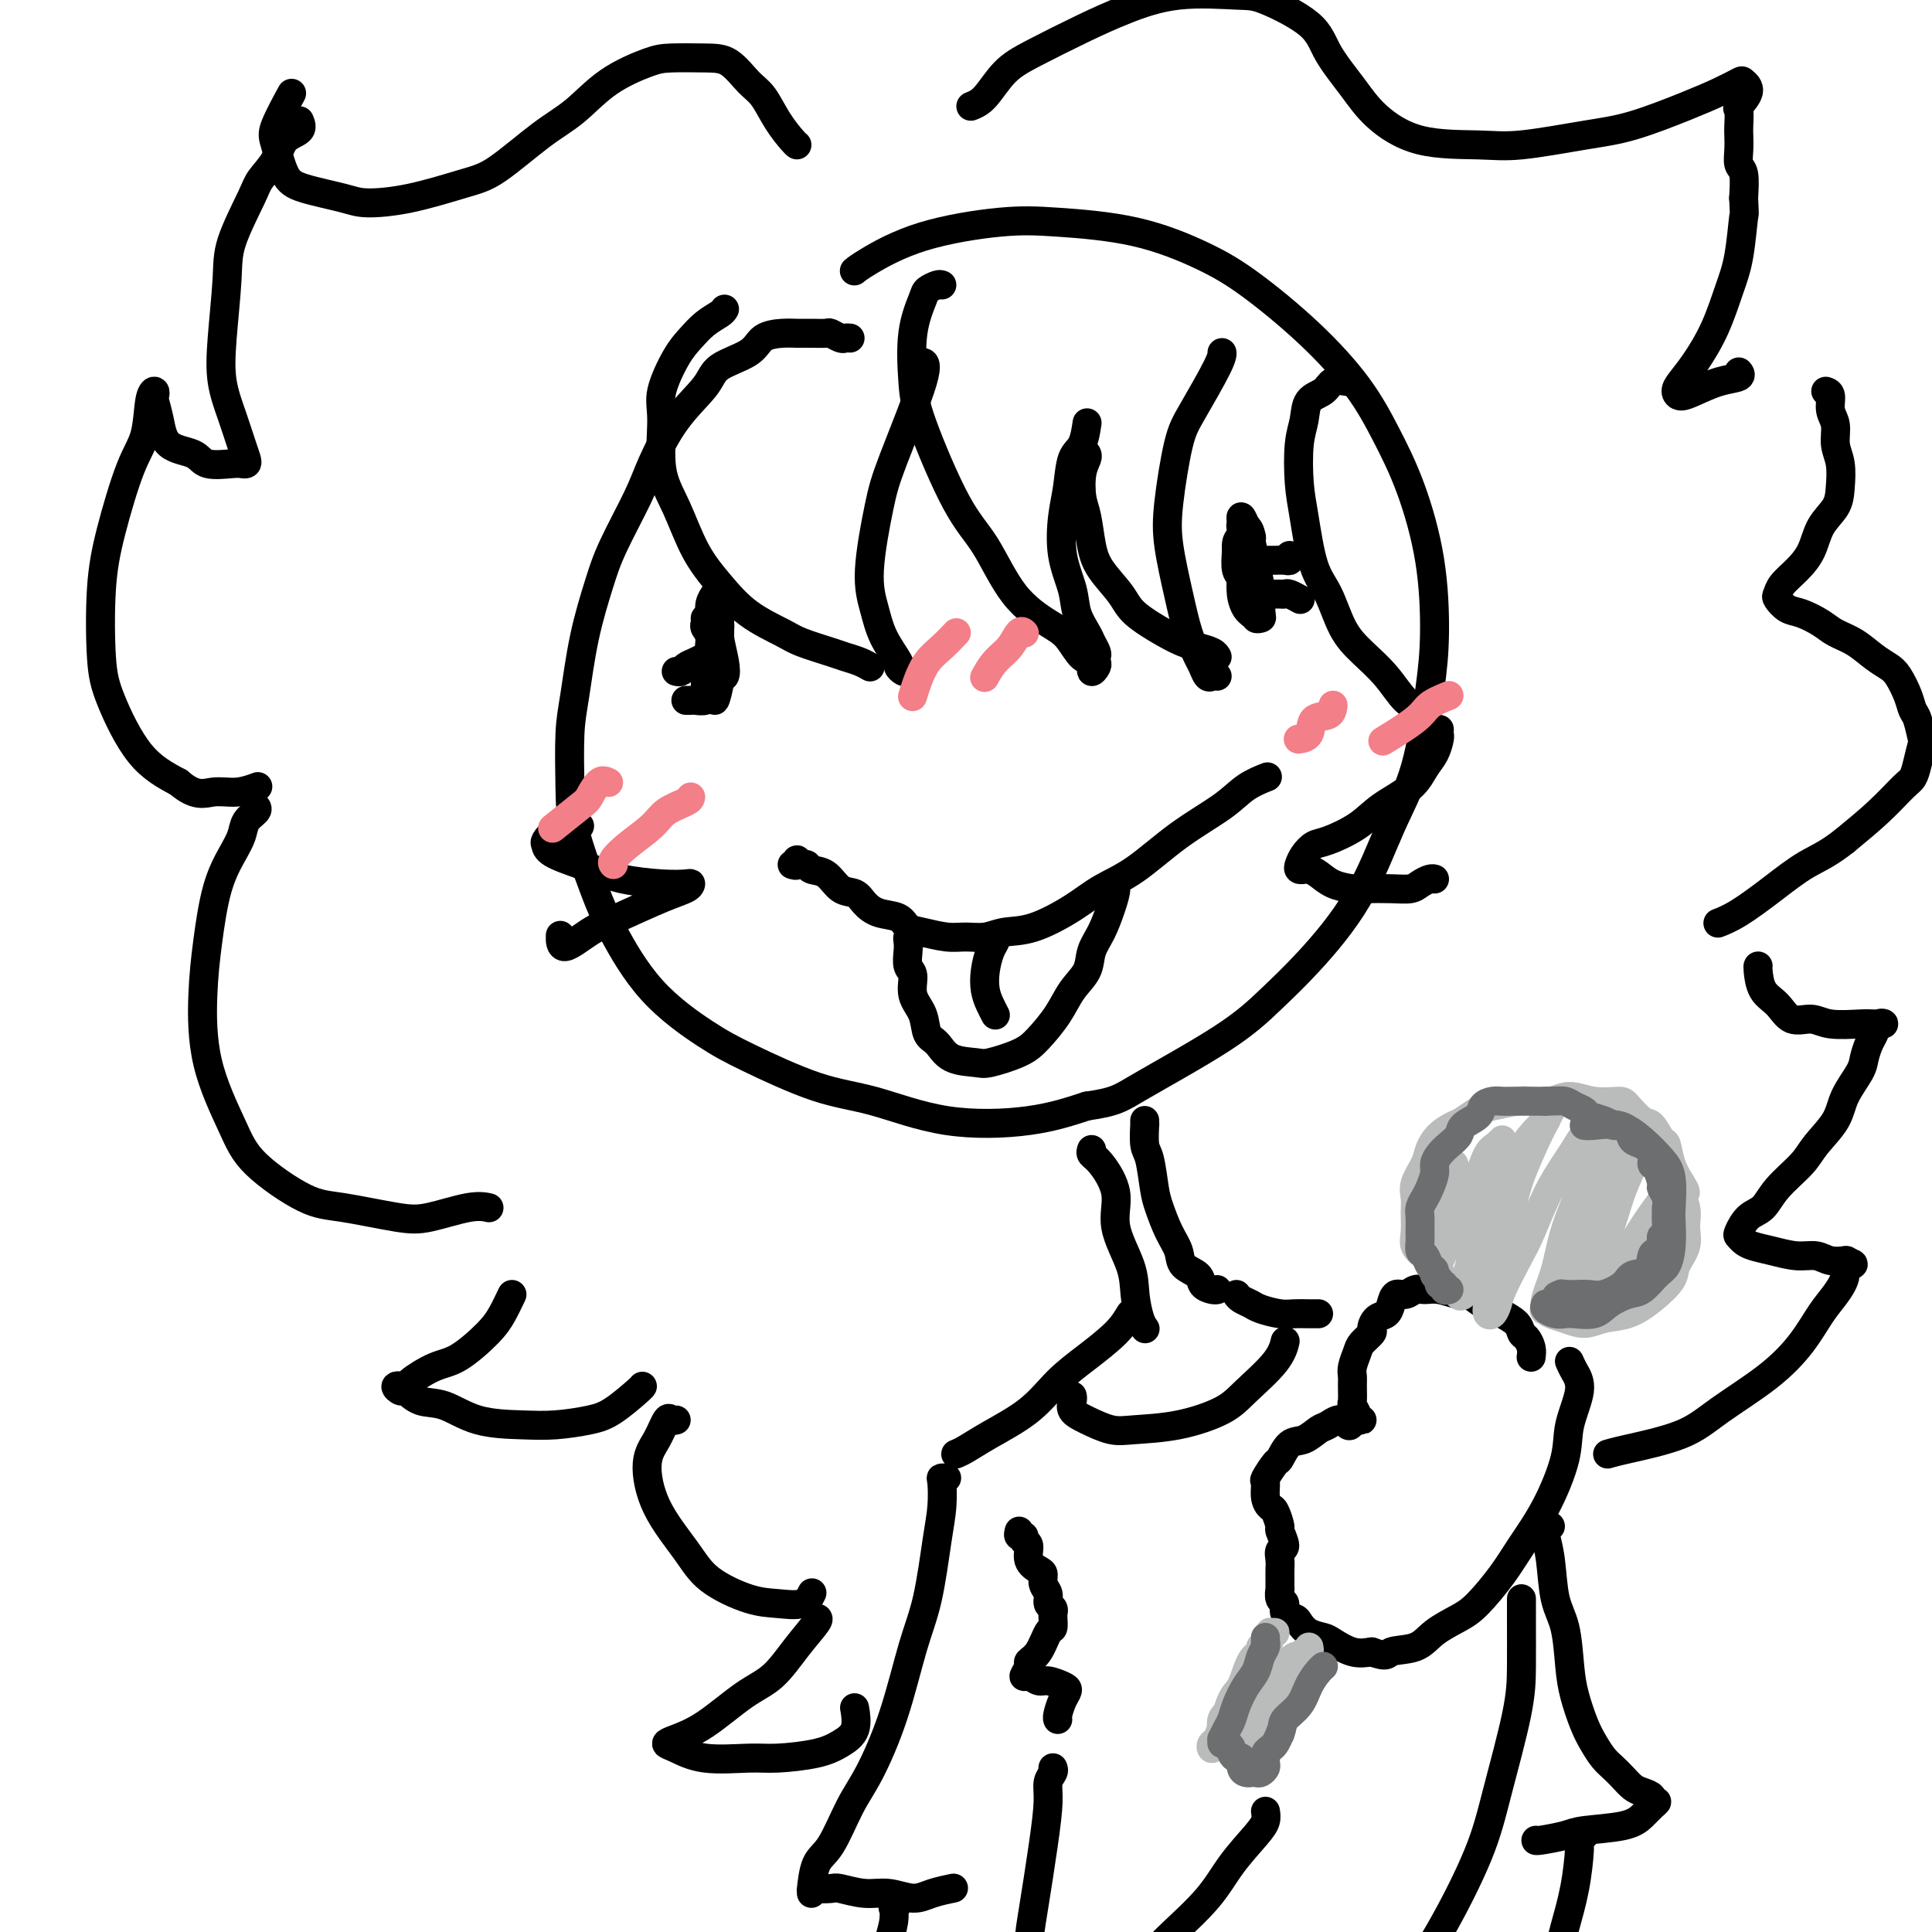 <svg viewBox='0 0 400 400' version='1.1' xmlns='http://www.w3.org/2000/svg' xmlns:xlink='http://www.w3.org/1999/xlink'><g fill='none' stroke='#000000' stroke-width='6' stroke-linecap='round' stroke-linejoin='round'><path d='M176,70c-0.367,-0.030 -0.734,-0.061 -1,0c-0.266,0.061 -0.431,0.213 -1,0c-0.569,-0.213 -1.544,-0.789 -2,-1c-0.456,-0.211 -0.395,-0.055 -1,0c-0.605,0.055 -1.877,0.010 -3,0c-1.123,-0.010 -2.098,0.016 -3,0c-0.902,-0.016 -1.733,-0.075 -3,0c-1.267,0.075 -2.970,0.284 -4,1c-1.030,0.716 -1.385,1.940 -3,3c-1.615,1.060 -4.488,1.954 -6,3c-1.512,1.046 -1.661,2.242 -3,4c-1.339,1.758 -3.866,4.079 -6,7c-2.134,2.921 -3.874,6.442 -5,9c-1.126,2.558 -1.639,4.154 -3,7c-1.361,2.846 -3.570,6.944 -5,10c-1.430,3.056 -2.082,5.071 -3,8c-0.918,2.929 -2.102,6.773 -3,11c-0.898,4.227 -1.510,8.838 -2,12c-0.490,3.162 -0.858,4.874 -1,8c-0.142,3.126 -0.060,7.666 0,11c0.060,3.334 0.097,5.462 1,9c0.903,3.538 2.673,8.484 4,12c1.327,3.516 2.210,5.600 4,9c1.790,3.400 4.488,8.116 8,12c3.512,3.884 7.837,6.936 11,9c3.163,2.064 5.164,3.140 9,5c3.836,1.860 9.509,4.504 14,6c4.491,1.496 7.802,1.844 12,3c4.198,1.156 9.284,3.119 15,4c5.716,0.881 12.062,0.680 17,0c4.938,-0.680 8.469,-1.840 12,-3'/><path d='M225,229c6.084,-0.870 6.793,-1.544 11,-4c4.207,-2.456 11.912,-6.695 17,-10c5.088,-3.305 7.558,-5.676 10,-8c2.442,-2.324 4.857,-4.600 8,-8c3.143,-3.400 7.014,-7.924 10,-13c2.986,-5.076 5.086,-10.703 7,-15c1.914,-4.297 3.640,-7.265 5,-12c1.360,-4.735 2.353,-11.239 3,-16c0.647,-4.761 0.946,-7.781 1,-12c0.054,-4.219 -0.139,-9.639 -1,-15c-0.861,-5.361 -2.391,-10.663 -4,-15c-1.609,-4.337 -3.298,-7.709 -5,-11c-1.702,-3.291 -3.416,-6.503 -6,-10c-2.584,-3.497 -6.039,-7.280 -10,-11c-3.961,-3.720 -8.427,-7.377 -12,-10c-3.573,-2.623 -6.254,-4.213 -10,-6c-3.746,-1.787 -8.558,-3.772 -14,-5c-5.442,-1.228 -11.514,-1.698 -16,-2c-4.486,-0.302 -7.384,-0.434 -12,0c-4.616,0.434 -10.949,1.436 -16,3c-5.051,1.564 -8.822,3.690 -11,5c-2.178,1.310 -2.765,1.803 -3,2c-0.235,0.197 -0.117,0.099 0,0'/><path d='M164,179c0.446,0.146 0.891,0.291 1,0c0.109,-0.291 -0.120,-1.019 0,-1c0.120,0.019 0.587,0.786 1,1c0.413,0.214 0.772,-0.126 1,0c0.228,0.126 0.326,0.719 1,1c0.674,0.281 1.926,0.250 3,1c1.074,0.750 1.972,2.280 3,3c1.028,0.720 2.186,0.631 3,1c0.814,0.369 1.283,1.198 2,2c0.717,0.802 1.682,1.578 3,2c1.318,0.422 2.988,0.491 4,1c1.012,0.509 1.365,1.458 2,2c0.635,0.542 1.550,0.678 3,1c1.450,0.322 3.434,0.832 5,1c1.566,0.168 2.715,-0.005 4,0c1.285,0.005 2.708,0.189 4,0c1.292,-0.189 2.453,-0.750 4,-1c1.547,-0.250 3.480,-0.190 6,-1c2.520,-0.810 5.626,-2.492 8,-4c2.374,-1.508 4.017,-2.844 6,-4c1.983,-1.156 4.308,-2.131 7,-4c2.692,-1.869 5.752,-4.631 9,-7c3.248,-2.369 6.685,-4.346 9,-6c2.315,-1.654 3.508,-2.984 5,-4c1.492,-1.016 3.283,-1.719 4,-2c0.717,-0.281 0.358,-0.141 0,0'/><path d='M189,194c-0.420,-0.074 -0.840,-0.149 -1,0c-0.160,0.149 -0.059,0.521 0,1c0.059,0.479 0.075,1.064 0,2c-0.075,0.936 -0.242,2.222 0,3c0.242,0.778 0.894,1.047 1,2c0.106,0.953 -0.333,2.592 0,4c0.333,1.408 1.437,2.587 2,4c0.563,1.413 0.584,3.060 1,4c0.416,0.940 1.227,1.175 2,2c0.773,0.825 1.507,2.242 3,3c1.493,0.758 3.744,0.858 5,1c1.256,0.142 1.518,0.327 3,0c1.482,-0.327 4.183,-1.168 6,-2c1.817,-0.832 2.748,-1.657 4,-3c1.252,-1.343 2.825,-3.204 4,-5c1.175,-1.796 1.953,-3.526 3,-5c1.047,-1.474 2.362,-2.694 3,-4c0.638,-1.306 0.598,-2.700 1,-4c0.402,-1.300 1.246,-2.506 2,-4c0.754,-1.494 1.419,-3.277 2,-5c0.581,-1.723 1.080,-3.387 1,-4c-0.080,-0.613 -0.737,-0.175 -1,0c-0.263,0.175 -0.131,0.088 0,0'/><path d='M206,194c0.085,0.290 0.169,0.581 0,1c-0.169,0.419 -0.592,0.967 -1,2c-0.408,1.033 -0.803,2.550 -1,4c-0.197,1.450 -0.197,2.832 0,4c0.197,1.168 0.592,2.122 1,3c0.408,0.878 0.831,1.679 1,2c0.169,0.321 0.085,0.160 0,0'/><path d='M146,143c0.032,-0.572 0.065,-1.144 0,-2c-0.065,-0.856 -0.227,-1.996 0,-3c0.227,-1.004 0.845,-1.870 1,-3c0.155,-1.130 -0.151,-2.522 0,-4c0.151,-1.478 0.758,-3.040 1,-4c0.242,-0.960 0.117,-1.318 0,-2c-0.117,-0.682 -0.228,-1.689 0,-2c0.228,-0.311 0.793,0.072 1,0c0.207,-0.072 0.057,-0.601 0,0c-0.057,0.601 -0.019,2.332 0,4c0.019,1.668 0.019,3.271 0,5c-0.019,1.729 -0.058,3.582 0,5c0.058,1.418 0.213,2.400 0,4c-0.213,1.600 -0.793,3.818 -1,4c-0.207,0.182 -0.041,-1.673 0,-3c0.041,-1.327 -0.043,-2.127 0,-3c0.043,-0.873 0.211,-1.821 0,-3c-0.211,-1.179 -0.802,-2.590 -1,-4c-0.198,-1.410 -0.001,-2.819 0,-4c0.001,-1.181 -0.192,-2.135 0,-3c0.192,-0.865 0.768,-1.640 1,-2c0.232,-0.360 0.118,-0.305 0,0c-0.118,0.305 -0.241,0.860 0,2c0.241,1.140 0.845,2.866 1,4c0.155,1.134 -0.141,1.677 0,3c0.141,1.323 0.718,3.427 1,5c0.282,1.573 0.268,2.616 0,3c-0.268,0.384 -0.791,0.110 -1,0c-0.209,-0.110 -0.105,-0.055 0,0'/><path d='M149,140c0.435,2.009 0.523,-0.470 0,-2c-0.523,-1.530 -1.657,-2.112 -2,-3c-0.343,-0.888 0.104,-2.080 0,-3c-0.104,-0.920 -0.760,-1.566 -1,-2c-0.240,-0.434 -0.065,-0.655 0,-1c0.065,-0.345 0.018,-0.813 0,-1c-0.018,-0.187 -0.009,-0.094 0,0'/><path d='M258,112c-0.111,-0.401 -0.222,-0.802 0,-1c0.222,-0.198 0.778,-0.193 1,0c0.222,0.193 0.112,0.572 0,1c-0.112,0.428 -0.225,0.903 0,2c0.225,1.097 0.788,2.816 1,4c0.212,1.184 0.072,1.834 0,3c-0.072,1.166 -0.074,2.847 0,4c0.074,1.153 0.226,1.779 0,2c-0.226,0.221 -0.831,0.036 -1,0c-0.169,-0.036 0.098,0.076 0,0c-0.098,-0.076 -0.562,-0.339 -1,-1c-0.438,-0.661 -0.849,-1.718 -1,-3c-0.151,-1.282 -0.040,-2.787 0,-4c0.040,-1.213 0.010,-2.134 0,-3c-0.010,-0.866 0.000,-1.676 0,-3c-0.000,-1.324 -0.011,-3.160 0,-4c0.011,-0.840 0.044,-0.684 0,-1c-0.044,-0.316 -0.166,-1.105 0,-1c0.166,0.105 0.619,1.106 1,2c0.381,0.894 0.691,1.683 1,3c0.309,1.317 0.616,3.161 1,5c0.384,1.839 0.846,3.671 1,5c0.154,1.329 0.000,2.154 0,3c-0.000,0.846 0.154,1.714 0,2c-0.154,0.286 -0.615,-0.010 -1,0c-0.385,0.010 -0.695,0.328 -1,0c-0.305,-0.328 -0.604,-1.301 -1,-2c-0.396,-0.699 -0.890,-1.126 -1,-2c-0.110,-0.874 0.163,-2.197 0,-3c-0.163,-0.803 -0.761,-1.087 -1,-2c-0.239,-0.913 -0.120,-2.457 0,-4'/><path d='M256,114c-0.241,-2.568 0.658,-2.487 1,-3c0.342,-0.513 0.129,-1.619 0,-2c-0.129,-0.381 -0.174,-0.036 0,0c0.174,0.036 0.568,-0.235 1,0c0.432,0.235 0.904,0.977 1,2c0.096,1.023 -0.183,2.326 0,4c0.183,1.674 0.830,3.717 1,5c0.170,1.283 -0.136,1.804 0,3c0.136,1.196 0.716,3.067 1,4c0.284,0.933 0.273,0.927 0,1c-0.273,0.073 -0.809,0.223 -1,0c-0.191,-0.223 -0.037,-0.819 0,-1c0.037,-0.181 -0.043,0.053 0,0c0.043,-0.053 0.208,-0.393 0,-1c-0.208,-0.607 -0.788,-1.482 -1,-2c-0.212,-0.518 -0.057,-0.678 0,-1c0.057,-0.322 0.016,-0.806 0,-1c-0.016,-0.194 -0.008,-0.097 0,0'/><path d='M262,123c-0.203,-0.001 -0.407,-0.001 0,0c0.407,0.001 1.423,0.004 2,0c0.577,-0.004 0.715,-0.015 1,0c0.285,0.015 0.715,0.056 1,0c0.285,-0.056 0.423,-0.207 1,0c0.577,0.207 1.593,0.774 2,1c0.407,0.226 0.203,0.113 0,0'/><path d='M262,116c0.362,-0.002 0.724,-0.004 1,0c0.276,0.004 0.466,0.015 1,0c0.534,-0.015 1.411,-0.056 2,0c0.589,0.056 0.889,0.207 1,0c0.111,-0.207 0.032,-0.774 0,-1c-0.032,-0.226 -0.016,-0.113 0,0'/><path d='M140,139c0.358,0.089 0.716,0.178 1,0c0.284,-0.178 0.493,-0.622 1,-1c0.507,-0.378 1.311,-0.689 2,-1c0.689,-0.311 1.262,-0.622 2,-1c0.738,-0.378 1.639,-0.822 2,-1c0.361,-0.178 0.180,-0.089 0,0'/><path d='M142,145c0.362,0.008 0.724,0.016 1,0c0.276,-0.016 0.466,-0.056 1,0c0.534,0.056 1.413,0.207 2,0c0.587,-0.207 0.882,-0.774 1,-1c0.118,-0.226 0.059,-0.113 0,0'/><path d='M165,30c-0.156,-0.105 -0.313,-0.210 -1,-1c-0.687,-0.790 -1.906,-2.264 -3,-4c-1.094,-1.736 -2.064,-3.733 -3,-5c-0.936,-1.267 -1.839,-1.802 -3,-3c-1.161,-1.198 -2.580,-3.057 -4,-4c-1.420,-0.943 -2.839,-0.969 -5,-1c-2.161,-0.031 -5.063,-0.066 -7,0c-1.937,0.066 -2.909,0.234 -5,1c-2.091,0.766 -5.302,2.129 -8,4c-2.698,1.871 -4.882,4.249 -7,6c-2.118,1.751 -4.170,2.876 -7,5c-2.830,2.124 -6.437,5.246 -9,7c-2.563,1.754 -4.083,2.138 -7,3c-2.917,0.862 -7.232,2.201 -11,3c-3.768,0.799 -6.988,1.059 -9,1c-2.012,-0.059 -2.815,-0.438 -5,-1c-2.185,-0.562 -5.751,-1.308 -8,-2c-2.249,-0.692 -3.180,-1.332 -4,-3c-0.820,-1.668 -1.529,-4.365 -2,-6c-0.471,-1.635 -0.704,-2.210 0,-4c0.704,-1.790 2.344,-4.797 3,-6c0.656,-1.203 0.328,-0.601 0,0'/><path d='M62,25c0.301,0.712 0.603,1.424 0,2c-0.603,0.576 -2.109,1.016 -3,2c-0.891,0.984 -1.166,2.511 -2,4c-0.834,1.489 -2.227,2.941 -3,4c-0.773,1.059 -0.927,1.726 -2,4c-1.073,2.274 -3.066,6.153 -4,9c-0.934,2.847 -0.808,4.660 -1,8c-0.192,3.340 -0.703,8.208 -1,12c-0.297,3.792 -0.380,6.508 0,9c0.380,2.492 1.223,4.759 2,7c0.777,2.241 1.487,4.456 2,6c0.513,1.544 0.828,2.415 1,3c0.172,0.585 0.201,0.882 0,1c-0.201,0.118 -0.631,0.056 -1,0c-0.369,-0.056 -0.676,-0.107 -2,0c-1.324,0.107 -3.665,0.372 -5,0c-1.335,-0.372 -1.664,-1.381 -3,-2c-1.336,-0.619 -3.677,-0.850 -5,-2c-1.323,-1.150 -1.626,-3.221 -2,-5c-0.374,-1.779 -0.820,-3.267 -1,-4c-0.180,-0.733 -0.095,-0.710 0,-1c0.095,-0.290 0.198,-0.892 0,-1c-0.198,-0.108 -0.698,0.280 -1,2c-0.302,1.720 -0.408,4.773 -1,7c-0.592,2.227 -1.672,3.629 -3,7c-1.328,3.371 -2.904,8.712 -4,13c-1.096,4.288 -1.714,7.525 -2,12c-0.286,4.475 -0.242,10.189 0,14c0.242,3.811 0.680,5.718 2,9c1.320,3.282 3.520,7.938 6,11c2.480,3.062 5.240,4.531 8,6'/><path d='M37,162c3.512,3.067 5.292,2.234 7,2c1.708,-0.234 3.344,0.129 5,0c1.656,-0.129 3.330,-0.751 4,-1c0.670,-0.249 0.335,-0.124 0,0'/><path d='M53,167c0.207,0.265 0.414,0.530 0,1c-0.414,0.470 -1.448,1.147 -2,2c-0.552,0.853 -0.621,1.884 -1,3c-0.379,1.116 -1.069,2.319 -2,4c-0.931,1.681 -2.104,3.841 -3,7c-0.896,3.159 -1.516,7.318 -2,11c-0.484,3.682 -0.833,6.889 -1,11c-0.167,4.111 -0.151,9.128 1,14c1.151,4.872 3.437,9.600 5,13c1.563,3.400 2.402,5.473 5,8c2.598,2.527 6.953,5.507 10,7c3.047,1.493 4.785,1.500 8,2c3.215,0.500 7.906,1.493 11,2c3.094,0.507 4.592,0.528 7,0c2.408,-0.528 5.725,-1.604 8,-2c2.275,-0.396 3.507,-0.113 4,0c0.493,0.113 0.246,0.057 0,0'/><path d='M106,268c-0.658,1.379 -1.315,2.758 -2,4c-0.685,1.242 -1.397,2.347 -3,4c-1.603,1.653 -4.098,3.853 -6,5c-1.902,1.147 -3.210,1.240 -5,2c-1.790,0.760 -4.061,2.188 -5,3c-0.939,0.812 -0.545,1.010 -1,1c-0.455,-0.010 -1.758,-0.226 -2,0c-0.242,0.226 0.577,0.894 1,1c0.423,0.106 0.450,-0.350 1,0c0.550,0.350 1.624,1.506 3,2c1.376,0.494 3.053,0.326 5,1c1.947,0.674 4.164,2.191 7,3c2.836,0.809 6.291,0.910 9,1c2.709,0.090 4.673,0.168 7,0c2.327,-0.168 5.016,-0.581 7,-1c1.984,-0.419 3.264,-0.844 5,-2c1.736,-1.156 3.929,-3.042 5,-4c1.071,-0.958 1.020,-0.988 1,-1c-0.020,-0.012 -0.010,-0.006 0,0'/><path d='M201,22c0.931,-0.367 1.861,-0.733 3,-2c1.139,-1.267 2.486,-3.433 4,-5c1.514,-1.567 3.196,-2.535 6,-4c2.804,-1.465 6.730,-3.426 10,-5c3.270,-1.574 5.884,-2.761 9,-4c3.116,-1.239 6.733,-2.529 11,-3c4.267,-0.471 9.183,-0.122 12,0c2.817,0.122 3.534,0.019 6,1c2.466,0.981 6.680,3.048 9,5c2.320,1.952 2.744,3.791 4,6c1.256,2.209 3.343,4.790 5,7c1.657,2.210 2.884,4.050 5,6c2.116,1.950 5.120,4.011 9,5c3.880,0.989 8.637,0.908 12,1c3.363,0.092 5.333,0.359 9,0c3.667,-0.359 9.032,-1.343 13,-2c3.968,-0.657 6.540,-0.986 10,-2c3.460,-1.014 7.809,-2.712 11,-4c3.191,-1.288 5.226,-2.166 7,-3c1.774,-0.834 3.288,-1.624 4,-2c0.712,-0.376 0.622,-0.340 1,0c0.378,0.340 1.226,0.982 1,2c-0.226,1.018 -1.524,2.411 -2,3c-0.476,0.589 -0.128,0.375 0,1c0.128,0.625 0.038,2.091 0,3c-0.038,0.909 -0.024,1.263 0,2c0.024,0.737 0.058,1.857 0,3c-0.058,1.143 -0.208,2.308 0,3c0.208,0.692 0.774,0.912 1,2c0.226,1.088 0.113,3.044 0,5'/><path d='M361,41c0.192,4.219 0.172,2.768 0,4c-0.172,1.232 -0.497,5.149 -1,8c-0.503,2.851 -1.183,4.637 -2,7c-0.817,2.363 -1.772,5.303 -3,8c-1.228,2.697 -2.728,5.152 -4,7c-1.272,1.848 -2.316,3.091 -3,4c-0.684,0.909 -1.009,1.484 -1,2c0.009,0.516 0.353,0.972 1,1c0.647,0.028 1.599,-0.371 3,-1c1.401,-0.629 3.252,-1.488 5,-2c1.748,-0.512 3.394,-0.676 4,-1c0.606,-0.324 0.173,-0.807 0,-1c-0.173,-0.193 -0.087,-0.097 0,0'/><path d='M378,81c0.455,0.148 0.910,0.295 1,1c0.090,0.705 -0.186,1.966 0,3c0.186,1.034 0.833,1.841 1,3c0.167,1.159 -0.147,2.672 0,4c0.147,1.328 0.756,2.473 1,4c0.244,1.527 0.124,3.437 0,5c-0.124,1.563 -0.250,2.778 -1,4c-0.750,1.222 -2.124,2.450 -3,4c-0.876,1.550 -1.256,3.422 -2,5c-0.744,1.578 -1.854,2.860 -3,4c-1.146,1.140 -2.327,2.136 -3,3c-0.673,0.864 -0.837,1.596 -1,2c-0.163,0.404 -0.327,0.478 0,1c0.327,0.522 1.143,1.490 2,2c0.857,0.510 1.755,0.563 3,1c1.245,0.437 2.837,1.258 4,2c1.163,0.742 1.897,1.404 3,2c1.103,0.596 2.575,1.125 4,2c1.425,0.875 2.801,2.098 4,3c1.199,0.902 2.219,1.485 3,2c0.781,0.515 1.323,0.962 2,2c0.677,1.038 1.489,2.667 2,4c0.511,1.333 0.722,2.369 1,3c0.278,0.631 0.622,0.855 1,2c0.378,1.145 0.791,3.211 1,4c0.209,0.789 0.214,0.303 0,1c-0.214,0.697 -0.649,2.579 -1,4c-0.351,1.421 -0.620,2.381 -1,3c-0.380,0.619 -0.872,0.897 -2,2c-1.128,1.103 -2.894,3.029 -5,5c-2.106,1.971 -4.553,3.985 -7,6'/><path d='M382,174c-3.650,2.913 -5.774,3.695 -8,5c-2.226,1.305 -4.556,3.133 -7,5c-2.444,1.867 -5.004,3.772 -7,5c-1.996,1.228 -3.427,1.779 -4,2c-0.573,0.221 -0.286,0.110 0,0'/><path d='M317,281c0.085,-0.637 0.171,-1.273 0,-2c-0.171,-0.727 -0.598,-1.543 -1,-2c-0.402,-0.457 -0.778,-0.555 -1,-1c-0.222,-0.445 -0.290,-1.237 -1,-2c-0.710,-0.763 -2.061,-1.496 -3,-2c-0.939,-0.504 -1.465,-0.780 -2,-1c-0.535,-0.220 -1.077,-0.384 -2,-1c-0.923,-0.616 -2.225,-1.683 -3,-2c-0.775,-0.317 -1.022,0.115 -2,0c-0.978,-0.115 -2.685,-0.779 -4,-1c-1.315,-0.221 -2.236,-0.001 -3,0c-0.764,0.001 -1.370,-0.217 -2,0c-0.630,0.217 -1.286,0.869 -2,1c-0.714,0.131 -1.488,-0.259 -2,0c-0.512,0.259 -0.762,1.168 -1,2c-0.238,0.832 -0.463,1.588 -1,2c-0.537,0.412 -1.386,0.479 -2,1c-0.614,0.521 -0.991,1.494 -1,2c-0.009,0.506 0.352,0.544 0,1c-0.352,0.456 -1.415,1.328 -2,2c-0.585,0.672 -0.692,1.143 -1,2c-0.308,0.857 -0.816,2.098 -1,3c-0.184,0.902 -0.045,1.464 0,2c0.045,0.536 -0.003,1.048 0,2c0.003,0.952 0.058,2.346 0,3c-0.058,0.654 -0.229,0.567 0,1c0.229,0.433 0.857,1.384 1,2c0.143,0.616 -0.199,0.897 0,1c0.199,0.103 0.938,0.028 1,0c0.062,-0.028 -0.554,-0.008 -1,0c-0.446,0.008 -0.723,0.004 -1,0'/><path d='M280,294c-0.603,2.422 -1.109,0.478 -2,0c-0.891,-0.478 -2.165,0.510 -3,1c-0.835,0.490 -1.231,0.482 -2,1c-0.769,0.518 -1.912,1.561 -3,2c-1.088,0.439 -2.119,0.273 -3,1c-0.881,0.727 -1.610,2.348 -2,3c-0.390,0.652 -0.441,0.336 -1,1c-0.559,0.664 -1.625,2.308 -2,3c-0.375,0.692 -0.058,0.431 0,1c0.058,0.569 -0.143,1.968 0,3c0.143,1.032 0.632,1.699 1,2c0.368,0.301 0.617,0.237 1,1c0.383,0.763 0.901,2.354 1,3c0.099,0.646 -0.222,0.347 0,1c0.222,0.653 0.988,2.257 1,3c0.012,0.743 -0.729,0.624 -1,1c-0.271,0.376 -0.072,1.248 0,2c0.072,0.752 0.018,1.386 0,2c-0.018,0.614 -0.001,1.210 0,2c0.001,0.790 -0.016,1.773 0,2c0.016,0.227 0.064,-0.304 0,0c-0.064,0.304 -0.239,1.442 0,2c0.239,0.558 0.892,0.534 1,1c0.108,0.466 -0.329,1.420 0,2c0.329,0.580 1.423,0.784 2,1c0.577,0.216 0.636,0.444 1,1c0.364,0.556 1.034,1.442 2,2c0.966,0.558 2.228,0.789 3,1c0.772,0.211 1.054,0.403 2,1c0.946,0.597 2.556,1.599 4,2c1.444,0.401 2.722,0.200 4,0'/><path d='M284,342c3.434,1.261 3.018,0.412 4,0c0.982,-0.412 3.361,-0.388 5,-1c1.639,-0.612 2.538,-1.862 4,-3c1.462,-1.138 3.489,-2.165 5,-3c1.511,-0.835 2.507,-1.478 4,-3c1.493,-1.522 3.484,-3.923 5,-6c1.516,-2.077 2.558,-3.829 4,-6c1.442,-2.171 3.284,-4.759 5,-8c1.716,-3.241 3.307,-7.135 4,-10c0.693,-2.865 0.487,-4.701 1,-7c0.513,-2.299 1.746,-5.059 2,-7c0.254,-1.941 -0.470,-3.061 -1,-4c-0.530,-0.939 -0.866,-1.697 -1,-2c-0.134,-0.303 -0.067,-0.152 0,0'/></g>
<g fill='none' stroke='#BABBBB' stroke-width='6' stroke-linecap='round' stroke-linejoin='round'><path d='M261,341c0.178,0.336 0.356,0.671 0,1c-0.356,0.329 -1.247,0.650 -2,2c-0.753,1.350 -1.368,3.729 -2,5c-0.632,1.271 -1.282,1.433 -2,3c-0.718,1.567 -1.506,4.538 -2,6c-0.494,1.462 -0.695,1.413 -1,2c-0.305,0.587 -0.716,1.809 -1,2c-0.284,0.191 -0.441,-0.648 0,-1c0.441,-0.352 1.482,-0.218 2,-1c0.518,-0.782 0.514,-2.481 1,-4c0.486,-1.519 1.464,-2.858 2,-4c0.536,-1.142 0.632,-2.085 1,-3c0.368,-0.915 1.009,-1.800 2,-3c0.991,-1.200 2.332,-2.715 3,-4c0.668,-1.285 0.661,-2.341 1,-3c0.339,-0.659 1.023,-0.921 1,-1c-0.023,-0.079 -0.754,0.024 -1,0c-0.246,-0.024 -0.009,-0.174 0,0c0.009,0.174 -0.211,0.674 -1,2c-0.789,1.326 -2.149,3.478 -3,5c-0.851,1.522 -1.194,2.412 -2,4c-0.806,1.588 -2.075,3.872 -3,6c-0.925,2.128 -1.508,4.101 -2,5c-0.492,0.899 -0.895,0.725 -1,1c-0.105,0.275 0.087,0.997 0,1c-0.087,0.003 -0.451,-0.715 0,-1c0.451,-0.285 1.719,-0.138 2,-1c0.281,-0.862 -0.424,-2.732 0,-4c0.424,-1.268 1.978,-1.934 3,-3c1.022,-1.066 1.511,-2.533 2,-4'/><path d='M258,349c1.260,-1.928 1.410,-1.249 2,-2c0.590,-0.751 1.620,-2.933 2,-4c0.380,-1.067 0.108,-1.019 0,-1c-0.108,0.019 -0.054,0.010 0,0'/><path d='M255,358c-0.122,0.311 -0.244,0.622 0,1c0.244,0.378 0.853,0.823 1,1c0.147,0.177 -0.168,0.086 0,0c0.168,-0.086 0.819,-0.167 1,0c0.181,0.167 -0.106,0.582 0,1c0.106,0.418 0.606,0.841 1,1c0.394,0.159 0.680,0.056 1,0c0.320,-0.056 0.672,-0.063 1,0c0.328,0.063 0.631,0.198 1,0c0.369,-0.198 0.806,-0.728 1,-1c0.194,-0.272 0.147,-0.285 0,-1c-0.147,-0.715 -0.394,-2.132 0,-3c0.394,-0.868 1.429,-1.187 2,-2c0.571,-0.813 0.678,-2.120 1,-3c0.322,-0.880 0.860,-1.334 1,-2c0.140,-0.666 -0.117,-1.545 0,-2c0.117,-0.455 0.610,-0.485 1,-1c0.390,-0.515 0.679,-1.515 1,-2c0.321,-0.485 0.674,-0.457 1,-1c0.326,-0.543 0.624,-1.658 1,-2c0.376,-0.342 0.830,0.089 1,0c0.170,-0.089 0.056,-0.699 0,-1c-0.056,-0.301 -0.056,-0.292 0,0c0.056,0.292 0.167,0.869 0,1c-0.167,0.131 -0.611,-0.184 -1,0c-0.389,0.184 -0.723,0.867 -1,1c-0.277,0.133 -0.497,-0.284 -1,0c-0.503,0.284 -1.289,1.269 -2,2c-0.711,0.731 -1.346,1.209 -2,2c-0.654,0.791 -1.327,1.896 -2,3'/><path d='M262,350c-1.408,1.584 -0.927,1.545 -1,2c-0.073,0.455 -0.699,1.404 -1,2c-0.301,0.596 -0.277,0.840 0,1c0.277,0.160 0.805,0.235 1,0c0.195,-0.235 0.056,-0.782 0,-1c-0.056,-0.218 -0.028,-0.109 0,0'/><path d='M298,263c-0.454,-0.024 -0.908,-0.047 -1,0c-0.092,0.047 0.178,0.165 0,0c-0.178,-0.165 -0.804,-0.612 -1,-1c-0.196,-0.388 0.038,-0.715 0,-1c-0.038,-0.285 -0.350,-0.527 -1,-1c-0.650,-0.473 -1.640,-1.178 -2,-2c-0.360,-0.822 -0.090,-1.760 0,-3c0.090,-1.240 -0.002,-2.782 0,-4c0.002,-1.218 0.096,-2.111 0,-3c-0.096,-0.889 -0.384,-1.772 0,-3c0.384,-1.228 1.439,-2.800 2,-4c0.561,-1.200 0.629,-2.027 1,-3c0.371,-0.973 1.045,-2.092 2,-3c0.955,-0.908 2.192,-1.606 3,-2c0.808,-0.394 1.188,-0.484 2,-1c0.812,-0.516 2.058,-1.457 3,-2c0.942,-0.543 1.580,-0.686 3,-1c1.420,-0.314 3.620,-0.798 5,-1c1.380,-0.202 1.939,-0.121 3,0c1.061,0.121 2.625,0.282 4,0c1.375,-0.282 2.560,-1.007 4,-1c1.440,0.007 3.134,0.745 5,1c1.866,0.255 3.904,0.027 5,0c1.096,-0.027 1.249,0.147 2,1c0.751,0.853 2.098,2.384 3,3c0.902,0.616 1.358,0.317 2,1c0.642,0.683 1.471,2.348 2,3c0.529,0.652 0.758,0.291 1,1c0.242,0.709 0.498,2.488 1,4c0.502,1.512 1.251,2.756 2,4'/><path d='M348,245c1.948,2.952 0.319,1.834 0,2c-0.319,0.166 0.674,1.618 1,3c0.326,1.382 -0.015,2.694 0,4c0.015,1.306 0.385,2.605 0,4c-0.385,1.395 -1.527,2.884 -2,4c-0.473,1.116 -0.278,1.859 -1,3c-0.722,1.141 -2.360,2.681 -4,4c-1.640,1.319 -3.283,2.417 -5,3c-1.717,0.583 -3.507,0.651 -5,1c-1.493,0.349 -2.687,0.980 -4,1c-1.313,0.020 -2.744,-0.569 -4,-1c-1.256,-0.431 -2.337,-0.703 -3,-1c-0.663,-0.297 -0.909,-0.618 -1,-1c-0.091,-0.382 -0.026,-0.823 0,-1c0.026,-0.177 0.013,-0.088 0,0'/><path d='M301,241c0.127,0.371 0.255,0.743 0,1c-0.255,0.257 -0.891,0.400 -1,1c-0.109,0.600 0.310,1.658 0,3c-0.310,1.342 -1.348,2.970 -2,5c-0.652,2.030 -0.919,4.463 -1,6c-0.081,1.537 0.024,2.178 0,3c-0.024,0.822 -0.176,1.824 0,2c0.176,0.176 0.680,-0.473 1,-1c0.320,-0.527 0.456,-0.933 1,-2c0.544,-1.067 1.497,-2.797 2,-4c0.503,-1.203 0.558,-1.880 1,-3c0.442,-1.120 1.272,-2.683 2,-4c0.728,-1.317 1.354,-2.387 2,-4c0.646,-1.613 1.312,-3.768 2,-5c0.688,-1.232 1.398,-1.541 2,-2c0.602,-0.459 1.098,-1.068 1,-1c-0.098,0.068 -0.788,0.812 -1,1c-0.212,0.188 0.056,-0.181 0,1c-0.056,1.181 -0.436,3.913 -1,6c-0.564,2.087 -1.312,3.529 -2,6c-0.688,2.471 -1.317,5.972 -2,9c-0.683,3.028 -1.422,5.582 -2,7c-0.578,1.418 -0.996,1.701 -1,2c-0.004,0.299 0.407,0.614 1,0c0.593,-0.614 1.369,-2.155 2,-4c0.631,-1.845 1.117,-3.992 2,-6c0.883,-2.008 2.162,-3.875 3,-6c0.838,-2.125 1.235,-4.508 2,-7c0.765,-2.492 1.898,-5.094 3,-7c1.102,-1.906 2.172,-3.116 3,-4c0.828,-0.884 1.414,-1.442 2,-2'/><path d='M320,232c2.709,-5.410 0.983,-1.936 0,0c-0.983,1.936 -1.223,2.333 -2,4c-0.777,1.667 -2.093,4.603 -3,7c-0.907,2.397 -1.407,4.253 -2,7c-0.593,2.747 -1.280,6.384 -2,9c-0.720,2.616 -1.471,4.212 -2,6c-0.529,1.788 -0.834,3.769 -1,5c-0.166,1.231 -0.193,1.713 0,2c0.193,0.287 0.606,0.381 1,0c0.394,-0.381 0.767,-1.235 1,-2c0.233,-0.765 0.324,-1.439 1,-3c0.676,-1.561 1.936,-4.007 3,-6c1.064,-1.993 1.932,-3.531 3,-6c1.068,-2.469 2.335,-5.868 4,-9c1.665,-3.132 3.728,-5.997 5,-8c1.272,-2.003 1.752,-3.144 3,-4c1.248,-0.856 3.265,-1.427 4,-2c0.735,-0.573 0.187,-1.149 0,-1c-0.187,0.149 -0.013,1.024 0,2c0.013,0.976 -0.134,2.054 -1,4c-0.866,1.946 -2.452,4.759 -4,8c-1.548,3.241 -3.059,6.909 -4,10c-0.941,3.091 -1.313,5.605 -2,8c-0.687,2.395 -1.690,4.670 -2,6c-0.310,1.330 0.073,1.716 0,2c-0.073,0.284 -0.604,0.466 0,0c0.604,-0.466 2.341,-1.581 3,-3c0.659,-1.419 0.238,-3.143 1,-5c0.762,-1.857 2.705,-3.846 4,-6c1.295,-2.154 1.941,-4.473 3,-7c1.059,-2.527 2.529,-5.264 4,-8'/><path d='M335,242c2.818,-5.132 2.364,-4.462 3,-5c0.636,-0.538 2.363,-2.284 3,-3c0.637,-0.716 0.185,-0.402 0,0c-0.185,0.402 -0.102,0.893 -1,3c-0.898,2.107 -2.777,5.832 -4,9c-1.223,3.168 -1.792,5.780 -3,9c-1.208,3.220 -3.057,7.049 -4,10c-0.943,2.951 -0.979,5.025 -1,6c-0.021,0.975 -0.026,0.850 0,1c0.026,0.150 0.082,0.575 1,0c0.918,-0.575 2.698,-2.151 4,-4c1.302,-1.849 2.125,-3.971 3,-6c0.875,-2.029 1.801,-3.963 3,-6c1.199,-2.037 2.673,-4.176 4,-6c1.327,-1.824 2.509,-3.334 3,-4c0.491,-0.666 0.292,-0.487 0,0c-0.292,0.487 -0.677,1.283 -1,2c-0.323,0.717 -0.584,1.355 -1,3c-0.416,1.645 -0.988,4.297 -1,6c-0.012,1.703 0.535,2.459 1,3c0.465,0.541 0.847,0.869 1,1c0.153,0.131 0.076,0.066 0,0'/></g>
<g fill='none' stroke='#000000' stroke-width='6' stroke-linecap='round' stroke-linejoin='round'><path d='M315,331c0.001,0.191 0.002,0.382 0,1c-0.002,0.618 -0.006,1.665 0,4c0.006,2.335 0.021,5.960 0,9c-0.021,3.040 -0.077,5.496 -1,10c-0.923,4.504 -2.714,11.058 -4,16c-1.286,4.942 -2.066,8.273 -4,13c-1.934,4.727 -5.021,10.850 -8,16c-2.979,5.150 -5.851,9.329 -7,11c-1.149,1.671 -0.574,0.836 0,0'/><path d='M262,375c0.102,0.644 0.204,1.288 0,2c-0.204,0.712 -0.713,1.490 -2,3c-1.287,1.510 -3.350,3.750 -5,6c-1.650,2.250 -2.885,4.510 -5,7c-2.115,2.490 -5.108,5.209 -7,7c-1.892,1.791 -2.683,2.655 -3,3c-0.317,0.345 -0.158,0.173 0,0'/><path d='M226,238c-0.129,0.336 -0.259,0.672 0,1c0.259,0.328 0.906,0.648 2,2c1.094,1.352 2.636,3.734 3,6c0.364,2.266 -0.449,4.415 0,7c0.449,2.585 2.159,5.607 3,8c0.841,2.393 0.813,4.157 1,6c0.187,1.843 0.589,3.765 1,5c0.411,1.235 0.832,1.781 1,2c0.168,0.219 0.084,0.109 0,0'/><path d='M237,233c0.002,-0.565 0.003,-1.130 0,-1c-0.003,0.130 -0.012,0.955 0,1c0.012,0.045 0.044,-0.688 0,0c-0.044,0.688 -0.164,2.799 0,4c0.164,1.201 0.612,1.493 1,3c0.388,1.507 0.718,4.228 1,6c0.282,1.772 0.517,2.596 1,4c0.483,1.404 1.214,3.388 2,5c0.786,1.612 1.629,2.852 2,4c0.371,1.148 0.271,2.202 1,3c0.729,0.798 2.286,1.338 3,2c0.714,0.662 0.583,1.445 1,2c0.417,0.555 1.381,0.880 2,1c0.619,0.120 0.891,0.034 1,0c0.109,-0.034 0.054,-0.017 0,0'/><path d='M234,272c-0.737,1.237 -1.473,2.473 -3,4c-1.527,1.527 -3.844,3.344 -6,5c-2.156,1.656 -4.151,3.151 -6,5c-1.849,1.849 -3.554,4.051 -6,6c-2.446,1.949 -5.635,3.646 -8,5c-2.365,1.354 -3.906,2.364 -5,3c-1.094,0.636 -1.741,0.896 -2,1c-0.259,0.104 -0.129,0.052 0,0'/><path d='M256,268c0.229,0.332 0.459,0.663 1,1c0.541,0.337 1.394,0.679 2,1c0.606,0.321 0.966,0.622 2,1c1.034,0.378 2.743,0.833 4,1c1.257,0.167 2.063,0.045 3,0c0.937,-0.045 2.004,-0.012 3,0c0.996,0.012 1.922,0.003 2,0c0.078,-0.003 -0.692,-0.001 -1,0c-0.308,0.001 -0.154,0.000 0,0'/><path d='M222,289c0.057,0.241 0.115,0.482 0,1c-0.115,0.518 -0.401,1.314 0,2c0.401,0.686 1.489,1.261 3,2c1.511,0.739 3.444,1.642 5,2c1.556,0.358 2.735,0.172 5,0c2.265,-0.172 5.616,-0.330 9,-1c3.384,-0.670 6.802,-1.851 9,-3c2.198,-1.149 3.177,-2.267 5,-4c1.823,-1.733 4.491,-4.082 6,-6c1.509,-1.918 1.860,-3.405 2,-4c0.140,-0.595 0.070,-0.297 0,0'/><path d='M211,317c-0.122,0.450 -0.245,0.901 0,1c0.245,0.099 0.857,-0.152 1,0c0.143,0.152 -0.182,0.708 0,1c0.182,0.292 0.871,0.319 1,1c0.129,0.681 -0.301,2.016 0,3c0.301,0.984 1.334,1.615 2,2c0.666,0.385 0.967,0.523 1,1c0.033,0.477 -0.201,1.295 0,2c0.201,0.705 0.839,1.299 1,2c0.161,0.701 -0.153,1.510 0,2c0.153,0.490 0.774,0.661 1,1c0.226,0.339 0.058,0.848 0,1c-0.058,0.152 -0.007,-0.051 0,0c0.007,0.051 -0.030,0.357 0,1c0.030,0.643 0.129,1.624 0,2c-0.129,0.376 -0.484,0.147 -1,1c-0.516,0.853 -1.194,2.788 -2,4c-0.806,1.212 -1.740,1.702 -2,2c-0.260,0.298 0.156,0.405 0,1c-0.156,0.595 -0.883,1.679 -1,2c-0.117,0.321 0.376,-0.122 1,0c0.624,0.122 1.380,0.808 2,1c0.620,0.192 1.105,-0.110 2,0c0.895,0.110 2.201,0.632 3,1c0.799,0.368 1.090,0.582 1,1c-0.090,0.418 -0.560,1.040 -1,2c-0.440,0.960 -0.849,2.258 -1,3c-0.151,0.742 -0.043,0.926 0,1c0.043,0.074 0.022,0.037 0,0'/><path d='M195,306c0.535,-0.001 1.069,-0.002 1,0c-0.069,0.002 -0.742,0.007 -1,0c-0.258,-0.007 -0.102,-0.025 0,1c0.102,1.025 0.150,3.094 0,5c-0.150,1.906 -0.497,3.650 -1,7c-0.503,3.350 -1.162,8.307 -2,12c-0.838,3.693 -1.855,6.124 -3,10c-1.145,3.876 -2.418,9.199 -4,14c-1.582,4.801 -3.471,9.081 -5,12c-1.529,2.919 -2.697,4.476 -4,7c-1.303,2.524 -2.741,6.016 -4,8c-1.259,1.984 -2.338,2.461 -3,4c-0.662,1.539 -0.909,4.139 -1,5c-0.091,0.861 -0.028,-0.018 0,0c0.028,0.018 0.021,0.932 0,1c-0.021,0.068 -0.057,-0.710 0,-1c0.057,-0.290 0.208,-0.093 1,0c0.792,0.093 2.224,0.082 3,0c0.776,-0.082 0.895,-0.235 2,0c1.105,0.235 3.197,0.858 5,1c1.803,0.142 3.317,-0.197 5,0c1.683,0.197 3.533,0.929 5,1c1.467,0.071 2.549,-0.519 4,-1c1.451,-0.481 3.272,-0.852 4,-1c0.728,-0.148 0.364,-0.074 0,0'/><path d='M218,366c0.118,0.269 0.235,0.538 0,1c-0.235,0.462 -0.823,1.115 -1,2c-0.177,0.885 0.058,2.000 0,4c-0.058,2.000 -0.408,4.884 -1,9c-0.592,4.116 -1.427,9.464 -2,13c-0.573,3.536 -0.885,5.260 -1,8c-0.115,2.740 -0.033,6.497 0,8c0.033,1.503 0.016,0.751 0,0'/><path d='M321,316c-0.430,-0.109 -0.859,-0.217 -1,0c-0.141,0.217 0.007,0.760 0,1c-0.007,0.240 -0.171,0.177 0,1c0.171,0.823 0.675,2.532 1,5c0.325,2.468 0.471,5.696 1,8c0.529,2.304 1.440,3.684 2,6c0.560,2.316 0.769,5.569 1,8c0.231,2.431 0.485,4.041 1,6c0.515,1.959 1.293,4.268 2,6c0.707,1.732 1.344,2.888 2,4c0.656,1.112 1.330,2.182 2,3c0.670,0.818 1.336,1.385 2,2c0.664,0.615 1.325,1.279 2,2c0.675,0.721 1.362,1.499 2,2c0.638,0.501 1.226,0.725 2,1c0.774,0.275 1.733,0.601 2,1c0.267,0.399 -0.157,0.870 0,1c0.157,0.130 0.894,-0.081 1,0c0.106,0.081 -0.419,0.455 -1,1c-0.581,0.545 -1.217,1.260 -2,2c-0.783,0.740 -1.712,1.505 -4,2c-2.288,0.495 -5.933,0.721 -8,1c-2.067,0.279 -2.554,0.611 -4,1c-1.446,0.389 -3.851,0.836 -5,1c-1.149,0.164 -1.043,0.047 -1,0c0.043,-0.047 0.021,-0.023 0,0'/><path d='M328,380c-0.439,0.382 -0.878,0.765 -1,1c-0.122,0.235 0.072,0.323 0,2c-0.072,1.677 -0.411,4.944 -1,8c-0.589,3.056 -1.428,5.900 -2,8c-0.572,2.100 -0.878,3.457 -1,4c-0.122,0.543 -0.061,0.271 0,0'/><path d='M186,393c0.111,0.293 0.222,0.586 0,1c-0.222,0.414 -0.778,0.948 -1,1c-0.222,0.052 -0.112,-0.378 0,0c0.112,0.378 0.226,1.565 0,3c-0.226,1.435 -0.792,3.117 -1,4c-0.208,0.883 -0.060,0.967 0,1c0.060,0.033 0.030,0.017 0,0'/></g>
<g fill='none' stroke='#6D6E70' stroke-width='6' stroke-linecap='round' stroke-linejoin='round'><path d='M300,267c-0.455,0.120 -0.911,0.239 -1,0c-0.089,-0.239 0.187,-0.838 0,-1c-0.187,-0.162 -0.838,0.112 -1,0c-0.162,-0.112 0.164,-0.611 0,-1c-0.164,-0.389 -0.818,-0.667 -1,-1c-0.182,-0.333 0.109,-0.723 0,-1c-0.109,-0.277 -0.618,-0.443 -1,-1c-0.382,-0.557 -0.638,-1.504 -1,-2c-0.362,-0.496 -0.830,-0.541 -1,-1c-0.170,-0.459 -0.043,-1.330 0,-2c0.043,-0.670 0.000,-1.137 0,-2c-0.000,-0.863 0.042,-2.122 0,-3c-0.042,-0.878 -0.170,-1.376 0,-2c0.170,-0.624 0.636,-1.374 1,-2c0.364,-0.626 0.625,-1.126 1,-2c0.375,-0.874 0.864,-2.121 1,-3c0.136,-0.879 -0.082,-1.390 0,-2c0.082,-0.610 0.463,-1.318 1,-2c0.537,-0.682 1.228,-1.338 2,-2c0.772,-0.662 1.624,-1.330 2,-2c0.376,-0.670 0.275,-1.342 1,-2c0.725,-0.658 2.278,-1.301 3,-2c0.722,-0.699 0.615,-1.455 1,-2c0.385,-0.545 1.261,-0.878 2,-1c0.739,-0.122 1.339,-0.033 2,0c0.661,0.033 1.383,0.009 2,0c0.617,-0.009 1.128,-0.002 2,0c0.872,0.002 2.106,0.001 3,0c0.894,-0.001 1.447,-0.000 2,0'/><path d='M320,228c2.517,-0.048 3.311,-0.168 4,0c0.689,0.168 1.274,0.623 2,1c0.726,0.377 1.594,0.675 2,1c0.406,0.325 0.350,0.678 1,1c0.650,0.322 2.005,0.615 3,1c0.995,0.385 1.631,0.862 2,1c0.369,0.138 0.471,-0.063 1,0c0.529,0.063 1.486,0.388 2,1c0.514,0.612 0.585,1.510 1,2c0.415,0.490 1.173,0.573 2,1c0.827,0.427 1.723,1.199 2,2c0.277,0.801 -0.066,1.632 0,2c0.066,0.368 0.539,0.274 1,1c0.461,0.726 0.908,2.274 1,3c0.092,0.726 -0.172,0.631 0,1c0.172,0.369 0.779,1.202 1,2c0.221,0.798 0.055,1.562 0,2c-0.055,0.438 0.000,0.550 0,1c-0.000,0.450 -0.055,1.238 0,2c0.055,0.762 0.222,1.497 0,2c-0.222,0.503 -0.831,0.772 -1,1c-0.169,0.228 0.102,0.413 0,1c-0.102,0.587 -0.578,1.574 -1,2c-0.422,0.426 -0.791,0.290 -1,1c-0.209,0.710 -0.257,2.267 -1,3c-0.743,0.733 -2.181,0.641 -3,1c-0.819,0.359 -1.021,1.168 -2,2c-0.979,0.832 -2.737,1.687 -4,2c-1.263,0.313 -2.032,0.084 -3,0c-0.968,-0.084 -2.134,-0.024 -3,0c-0.866,0.024 -1.433,0.012 -2,0'/><path d='M324,268c-2.867,0.778 -1.533,0.222 -1,0c0.533,-0.222 0.267,-0.111 0,0'/><path d='M320,270c-0.175,0.310 -0.349,0.621 0,1c0.349,0.379 1.222,0.828 2,1c0.778,0.172 1.461,0.067 2,0c0.539,-0.067 0.934,-0.096 2,0c1.066,0.096 2.803,0.317 4,0c1.197,-0.317 1.854,-1.172 3,-2c1.146,-0.828 2.780,-1.630 4,-2c1.220,-0.370 2.026,-0.309 3,-1c0.974,-0.691 2.117,-2.135 3,-3c0.883,-0.865 1.506,-1.151 2,-2c0.494,-0.849 0.860,-2.260 1,-4c0.140,-1.740 0.054,-3.809 0,-5c-0.054,-1.191 -0.078,-1.504 0,-3c0.078,-1.496 0.256,-4.177 0,-6c-0.256,-1.823 -0.948,-2.790 -2,-4c-1.052,-1.210 -2.464,-2.664 -4,-4c-1.536,-1.336 -3.195,-2.554 -5,-3c-1.805,-0.446 -3.755,-0.120 -5,0c-1.245,0.120 -1.784,0.034 -2,0c-0.216,-0.034 -0.108,-0.017 0,0'/><path d='M262,339c0.007,0.442 0.014,0.884 0,1c-0.014,0.116 -0.048,-0.094 0,0c0.048,0.094 0.178,0.493 0,1c-0.178,0.507 -0.664,1.123 -1,2c-0.336,0.877 -0.524,2.016 -1,3c-0.476,0.984 -1.242,1.812 -2,3c-0.758,1.188 -1.509,2.734 -2,4c-0.491,1.266 -0.721,2.252 -1,3c-0.279,0.748 -0.608,1.257 -1,2c-0.392,0.743 -0.847,1.719 -1,2c-0.153,0.281 -0.003,-0.132 0,0c0.003,0.132 -0.140,0.810 0,1c0.140,0.190 0.563,-0.109 1,0c0.437,0.109 0.887,0.624 1,1c0.113,0.376 -0.110,0.612 0,1c0.110,0.388 0.554,0.927 1,1c0.446,0.073 0.893,-0.320 1,0c0.107,0.320 -0.126,1.355 0,2c0.126,0.645 0.612,0.902 1,1c0.388,0.098 0.678,0.038 1,0c0.322,-0.038 0.675,-0.053 1,0c0.325,0.053 0.623,0.173 1,0c0.377,-0.173 0.832,-0.638 1,-1c0.168,-0.362 0.048,-0.622 0,-1c-0.048,-0.378 -0.024,-0.874 0,-1c0.024,-0.126 0.048,0.118 0,0c-0.048,-0.118 -0.167,-0.599 0,-1c0.167,-0.401 0.622,-0.723 1,-1c0.378,-0.277 0.679,-0.508 1,-1c0.321,-0.492 0.660,-1.246 1,-2'/><path d='M265,359c0.688,-1.788 0.409,-2.259 1,-3c0.591,-0.741 2.053,-1.754 3,-3c0.947,-1.246 1.377,-2.726 2,-4c0.623,-1.274 1.437,-2.343 2,-3c0.563,-0.657 0.875,-0.902 1,-1c0.125,-0.098 0.062,-0.049 0,0'/></g>
<g fill='none' stroke='#000000' stroke-width='6' stroke-linecap='round' stroke-linejoin='round'><path d='M195,59c-0.211,-0.091 -0.421,-0.181 -1,0c-0.579,0.181 -1.526,0.635 -2,1c-0.474,0.365 -0.473,0.641 -1,2c-0.527,1.359 -1.580,3.800 -2,7c-0.420,3.200 -0.205,7.159 0,10c0.205,2.841 0.400,4.564 2,9c1.600,4.436 4.606,11.585 7,16c2.394,4.415 4.178,6.098 6,9c1.822,2.902 3.683,7.024 6,10c2.317,2.976 5.089,4.806 7,6c1.911,1.194 2.961,1.753 4,3c1.039,1.247 2.068,3.182 3,4c0.932,0.818 1.766,0.517 2,1c0.234,0.483 -0.133,1.749 0,2c0.133,0.251 0.764,-0.513 1,-1c0.236,-0.487 0.075,-0.695 0,-1c-0.075,-0.305 -0.066,-0.706 0,-1c0.066,-0.294 0.188,-0.481 0,-1c-0.188,-0.519 -0.685,-1.370 -1,-2c-0.315,-0.630 -0.450,-1.038 -1,-2c-0.550,-0.962 -1.517,-2.478 -2,-4c-0.483,-1.522 -0.481,-3.052 -1,-5c-0.519,-1.948 -1.558,-4.315 -2,-7c-0.442,-2.685 -0.286,-5.687 0,-8c0.286,-2.313 0.704,-3.938 1,-6c0.296,-2.062 0.471,-4.563 1,-6c0.529,-1.437 1.412,-1.810 2,-3c0.588,-1.190 0.882,-3.197 1,-4c0.118,-0.803 0.059,-0.401 0,0'/><path d='M225,94c0.107,0.213 0.213,0.426 0,1c-0.213,0.574 -0.747,1.510 -1,3c-0.253,1.490 -0.226,3.536 0,5c0.226,1.464 0.651,2.348 1,4c0.349,1.652 0.620,4.074 1,6c0.380,1.926 0.867,3.356 2,5c1.133,1.644 2.911,3.501 4,5c1.089,1.499 1.489,2.639 3,4c1.511,1.361 4.132,2.943 6,4c1.868,1.057 2.984,1.590 4,2c1.016,0.410 1.932,0.698 3,1c1.068,0.302 2.288,0.620 3,1c0.712,0.380 0.918,0.823 1,1c0.082,0.177 0.041,0.089 0,0'/><path d='M252,140c-0.335,-0.052 -0.670,-0.104 -1,0c-0.330,0.104 -0.654,0.364 -1,0c-0.346,-0.364 -0.713,-1.351 -1,-2c-0.287,-0.649 -0.495,-0.960 -1,-2c-0.505,-1.040 -1.306,-2.809 -2,-5c-0.694,-2.191 -1.279,-4.804 -2,-8c-0.721,-3.196 -1.576,-6.975 -2,-10c-0.424,-3.025 -0.415,-5.298 0,-9c0.415,-3.702 1.235,-8.835 2,-12c0.765,-3.165 1.473,-4.364 3,-7c1.527,-2.636 3.873,-6.710 5,-9c1.127,-2.290 1.036,-2.797 1,-3c-0.036,-0.203 -0.018,-0.101 0,0'/><path d='M279,79c-1.126,-0.191 -2.253,-0.383 -3,0c-0.747,0.383 -1.115,1.340 -2,2c-0.885,0.660 -2.287,1.024 -3,2c-0.713,0.976 -0.736,2.564 -1,4c-0.264,1.436 -0.769,2.720 -1,5c-0.231,2.280 -0.187,5.558 0,8c0.187,2.442 0.516,4.049 1,7c0.484,2.951 1.122,7.246 2,10c0.878,2.754 1.995,3.967 3,6c1.005,2.033 1.898,4.886 3,7c1.102,2.114 2.415,3.488 4,5c1.585,1.512 3.444,3.162 5,5c1.556,1.838 2.809,3.864 4,5c1.191,1.136 2.321,1.383 3,2c0.679,0.617 0.908,1.605 1,2c0.092,0.395 0.046,0.198 0,0'/><path d='M298,151c-0.018,0.383 -0.035,0.766 0,1c0.035,0.234 0.124,0.319 0,1c-0.124,0.681 -0.460,1.956 -1,3c-0.540,1.044 -1.285,1.856 -2,3c-0.715,1.144 -1.399,2.620 -3,4c-1.601,1.380 -4.120,2.663 -6,4c-1.880,1.337 -3.120,2.729 -5,4c-1.880,1.271 -4.400,2.421 -6,3c-1.600,0.579 -2.281,0.586 -3,1c-0.719,0.414 -1.475,1.235 -2,2c-0.525,0.765 -0.818,1.472 -1,2c-0.182,0.528 -0.254,0.875 0,1c0.254,0.125 0.832,0.026 1,0c0.168,-0.026 -0.075,0.021 0,0c0.075,-0.021 0.468,-0.111 1,0c0.532,0.111 1.201,0.422 2,1c0.799,0.578 1.726,1.424 3,2c1.274,0.576 2.893,0.884 4,1c1.107,0.116 1.701,0.041 3,0c1.299,-0.041 3.305,-0.050 5,0c1.695,0.050 3.081,0.157 4,0c0.919,-0.157 1.370,-0.578 2,-1c0.630,-0.422 1.439,-0.844 2,-1c0.561,-0.156 0.875,-0.044 1,0c0.125,0.044 0.063,0.022 0,0'/><path d='M364,200c-0.039,0.036 -0.079,0.071 0,1c0.079,0.929 0.276,2.750 1,4c0.724,1.250 1.976,1.929 3,3c1.024,1.071 1.821,2.536 3,3c1.179,0.464 2.741,-0.071 4,0c1.259,0.071 2.215,0.749 4,1c1.785,0.251 4.398,0.073 6,0c1.602,-0.073 2.192,-0.043 3,0c0.808,0.043 1.835,0.098 2,0c0.165,-0.098 -0.531,-0.348 -1,0c-0.469,0.348 -0.710,1.296 -1,2c-0.290,0.704 -0.628,1.166 -1,2c-0.372,0.834 -0.778,2.039 -1,3c-0.222,0.961 -0.259,1.676 -1,3c-0.741,1.324 -2.187,3.256 -3,5c-0.813,1.744 -0.993,3.300 -2,5c-1.007,1.700 -2.839,3.542 -4,5c-1.161,1.458 -1.649,2.531 -3,4c-1.351,1.469 -3.564,3.335 -5,5c-1.436,1.665 -2.095,3.129 -3,4c-0.905,0.871 -2.056,1.151 -3,2c-0.944,0.849 -1.682,2.269 -2,3c-0.318,0.731 -0.217,0.774 0,1c0.217,0.226 0.551,0.634 1,1c0.449,0.366 1.015,0.690 2,1c0.985,0.310 2.391,0.605 4,1c1.609,0.395 3.423,0.890 5,1c1.577,0.110 2.918,-0.167 4,0c1.082,0.167 1.907,0.776 3,1c1.093,0.224 2.455,0.064 3,0c0.545,-0.064 0.272,-0.032 0,0'/><path d='M382,261c3.381,1.086 0.833,0.802 0,1c-0.833,0.198 0.050,0.879 0,2c-0.050,1.121 -1.033,2.683 -2,4c-0.967,1.317 -1.918,2.390 -3,4c-1.082,1.610 -2.296,3.759 -4,6c-1.704,2.241 -3.900,4.576 -7,7c-3.100,2.424 -7.104,4.937 -10,7c-2.896,2.063 -4.683,3.677 -8,5c-3.317,1.323 -8.162,2.356 -11,3c-2.838,0.644 -3.668,0.898 -4,1c-0.332,0.102 -0.166,0.051 0,0'/><path d='M140,294c-0.352,0.096 -0.705,0.192 -1,0c-0.295,-0.192 -0.533,-0.671 -1,0c-0.467,0.671 -1.164,2.492 -2,4c-0.836,1.508 -1.810,2.702 -2,5c-0.190,2.298 0.405,5.701 2,9c1.595,3.299 4.192,6.494 6,9c1.808,2.506 2.828,4.324 5,6c2.172,1.676 5.496,3.209 8,4c2.504,0.791 4.187,0.841 6,1c1.813,0.159 3.757,0.427 5,0c1.243,-0.427 1.784,-1.551 2,-2c0.216,-0.449 0.108,-0.225 0,0'/><path d='M169,335c0.336,0.017 0.672,0.035 0,1c-0.672,0.965 -2.350,2.878 -4,5c-1.650,2.122 -3.270,4.453 -5,6c-1.730,1.547 -3.570,2.311 -6,4c-2.430,1.689 -5.449,4.302 -8,6c-2.551,1.698 -4.633,2.479 -6,3c-1.367,0.521 -2.018,0.781 -2,1c0.018,0.219 0.707,0.396 2,1c1.293,0.604 3.192,1.634 6,2c2.808,0.366 6.525,0.066 9,0c2.475,-0.066 3.707,0.101 6,0c2.293,-0.101 5.648,-0.469 8,-1c2.352,-0.531 3.703,-1.225 5,-2c1.297,-0.775 2.542,-1.632 3,-3c0.458,-1.368 0.131,-3.248 0,-4c-0.131,-0.752 -0.065,-0.376 0,0'/><path d='M150,64c-0.156,0.268 -0.312,0.535 -1,1c-0.688,0.465 -1.907,1.126 -3,2c-1.093,0.874 -2.061,1.961 -3,3c-0.939,1.039 -1.851,2.031 -3,4c-1.149,1.969 -2.535,4.916 -3,7c-0.465,2.084 -0.009,3.304 0,6c0.009,2.696 -0.430,6.867 0,10c0.430,3.133 1.729,5.227 3,8c1.271,2.773 2.514,6.223 4,9c1.486,2.777 3.213,4.880 5,7c1.787,2.120 3.633,4.256 6,6c2.367,1.744 5.257,3.097 7,4c1.743,0.903 2.341,1.356 4,2c1.659,0.644 4.378,1.479 6,2c1.622,0.521 2.146,0.727 3,1c0.854,0.273 2.038,0.612 3,1c0.962,0.388 1.704,0.825 2,1c0.296,0.175 0.148,0.087 0,0'/><path d='M188,139c-0.289,0.113 -0.577,0.227 -1,0c-0.423,-0.227 -0.980,-0.794 -1,-1c-0.020,-0.206 0.498,-0.052 0,-1c-0.498,-0.948 -2.013,-2.997 -3,-5c-0.987,-2.003 -1.447,-3.958 -2,-6c-0.553,-2.042 -1.199,-4.169 -1,-8c0.199,-3.831 1.244,-9.366 2,-13c0.756,-3.634 1.223,-5.366 3,-10c1.777,-4.634 4.863,-12.171 6,-16c1.137,-3.829 0.325,-3.951 0,-4c-0.325,-0.049 -0.162,-0.024 0,0'/><path d='M120,171c-0.566,-0.058 -1.132,-0.116 -2,0c-0.868,0.116 -2.039,0.405 -3,1c-0.961,0.595 -1.713,1.497 -2,2c-0.287,0.503 -0.108,0.608 0,1c0.108,0.392 0.144,1.072 2,2c1.856,0.928 5.531,2.104 8,3c2.469,0.896 3.733,1.511 6,2c2.267,0.489 5.539,0.853 8,1c2.461,0.147 4.112,0.077 5,0c0.888,-0.077 1.012,-0.160 1,0c-0.012,0.160 -0.161,0.564 -1,1c-0.839,0.436 -2.368,0.904 -5,2c-2.632,1.096 -6.365,2.818 -9,4c-2.635,1.182 -4.170,1.822 -6,3c-1.830,1.178 -3.954,2.894 -5,3c-1.046,0.106 -1.013,-1.398 -1,-2c0.013,-0.602 0.007,-0.301 0,0'/></g>
<g fill='none' stroke='#F37F89' stroke-width='6' stroke-linecap='round' stroke-linejoin='round'><path d='M198,131c-0.981,1.026 -1.962,2.051 -3,3c-1.038,0.949 -2.134,1.821 -3,3c-0.866,1.179 -1.502,2.663 -2,4c-0.498,1.337 -0.856,2.525 -1,3c-0.144,0.475 -0.072,0.238 0,0'/><path d='M212,131c0.073,0.073 0.145,0.146 0,0c-0.145,-0.146 -0.508,-0.512 -1,0c-0.492,0.512 -1.112,1.902 -2,3c-0.888,1.098 -2.042,1.902 -3,3c-0.958,1.098 -1.719,2.488 -2,3c-0.281,0.512 -0.080,0.146 0,0c0.080,-0.146 0.040,-0.073 0,0'/><path d='M276,146c-0.097,0.815 -0.195,1.630 -1,2c-0.805,0.370 -2.319,0.295 -3,1c-0.681,0.705 -0.530,2.190 -1,3c-0.470,0.810 -1.563,0.946 -2,1c-0.437,0.054 -0.219,0.027 0,0'/><path d='M300,144c-1.530,0.625 -3.060,1.250 -4,2c-0.940,0.750 -1.292,1.625 -3,3c-1.708,1.375 -4.774,3.250 -6,4c-1.226,0.750 -0.613,0.375 0,0'/><path d='M126,162c-0.640,-0.311 -1.279,-0.622 -2,0c-0.721,0.622 -1.523,2.177 -2,3c-0.477,0.823 -0.628,0.914 -2,2c-1.372,1.086 -3.963,3.167 -5,4c-1.037,0.833 -0.518,0.416 0,0'/><path d='M143,165c-0.027,0.261 -0.053,0.521 -1,1c-0.947,0.479 -2.814,1.176 -4,2c-1.186,0.824 -1.691,1.776 -3,3c-1.309,1.224 -3.423,2.720 -5,4c-1.577,1.280 -2.617,2.345 -3,3c-0.383,0.655 -0.109,0.902 0,1c0.109,0.098 0.055,0.049 0,0'/></g>
</svg>